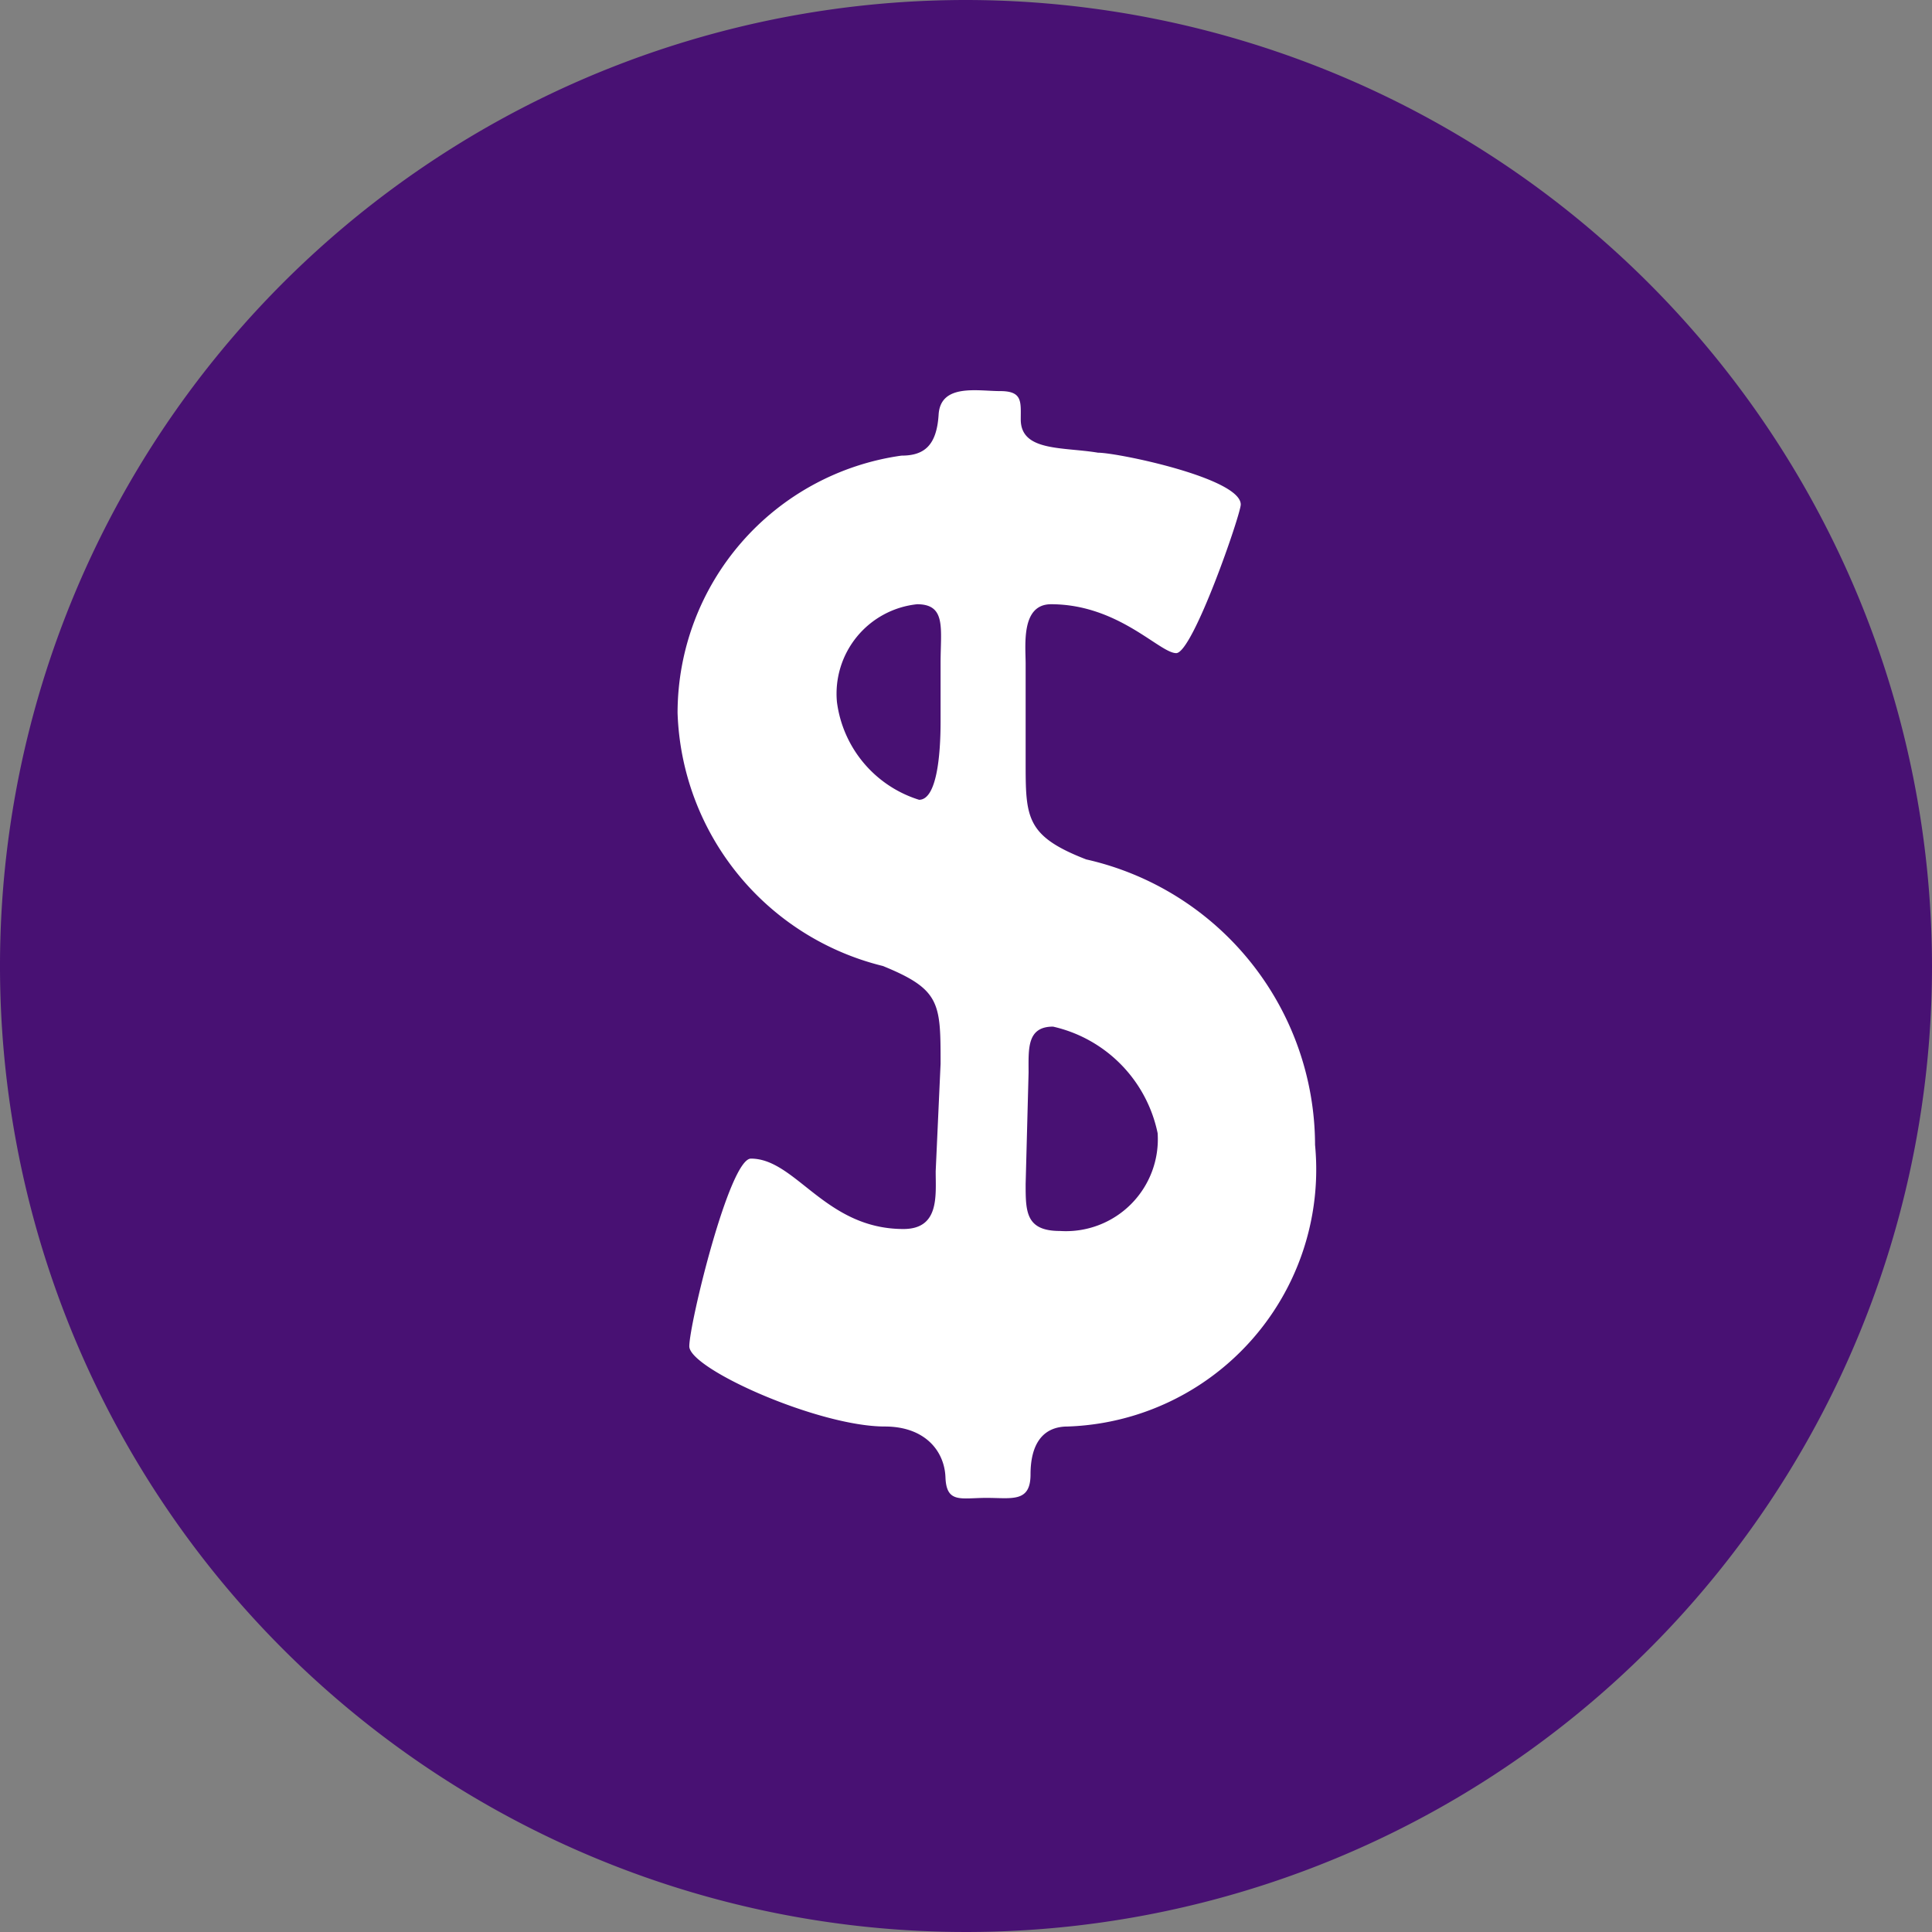 <?xml version="1.0" encoding="UTF-8"?> <svg xmlns="http://www.w3.org/2000/svg" viewBox="0 0 19.76 19.76"><rect x="0" y="0" width="19.76" height="19.76" fill="#808080" stroke="none"/> <defs> <style>.cls-1{fill:#481173;}.cls-2{fill:#fff;}</style> </defs> <title>доллар</title> <g id="Слой_2" data-name="Слой 2"> <g id="Layer_1" data-name="Layer 1"> <path class="cls-1" d="M19.76,9.88A9.88,9.88,0,1,1,9.88,0,9.89,9.89,0,0,1,19.76,9.88Z"></path> <path class="cls-2" d="M9.62,10.88c0-.62,0-.76-.59-1a2.76,2.76,0,0,1-2.1-2.59A2.66,2.66,0,0,1,9.22,4.66c.23,0,.36-.1.38-.42S10,4,10.23,4s.21.11.21.29c0,.33.43.28.79.34.2,0,1.46.26,1.46.53,0,.1-.49,1.52-.66,1.52s-.59-.5-1.28-.5c-.31,0-.26.42-.26.61v1c0,.57,0,.76.62,1a3,3,0,0,1,2.34,2.92,2.63,2.63,0,0,1-2.53,2.88c-.27,0-.38.2-.38.49s-.19.24-.45.24-.41.06-.42-.21-.21-.52-.62-.52c-.68,0-2-.59-2-.82s.41-1.92.63-1.92c.46,0,.76.72,1.56.72.37,0,.33-.34.33-.59Zm0-4.1c0-.35.06-.6-.24-.6a.92.92,0,0,0-.82,1,1.21,1.21,0,0,0,.84,1c.18,0,.22-.45.22-.8Zm.87,5.33c0,.28,0,.48.35.48a.94.94,0,0,0,1-1,1.41,1.41,0,0,0-1.07-1.09c-.27,0-.25.23-.25.47Z"></path> </g> </g> </svg> 